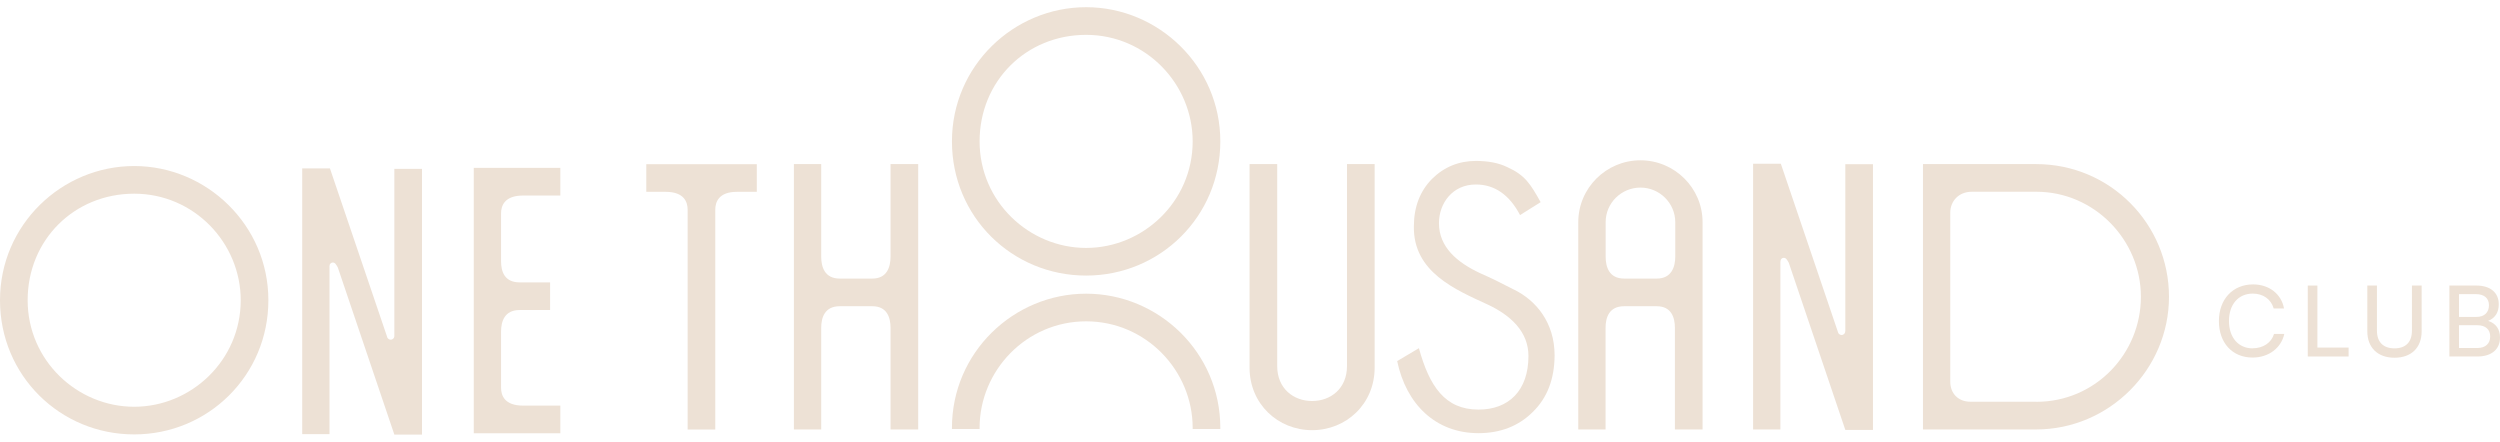 <?xml version="1.0" encoding="UTF-8"?>
<svg xmlns="http://www.w3.org/2000/svg" width="283" height="50" viewBox="0 0 283 50" fill="none">
  <g clip-path="url(#clip0_1615_972)">
    <path d="M15.19 49.175C23.56 49.175 30.38 42.485 30.38 33.985C30.38 25.485 23.39 18.795 15.19 18.795C6.99 18.795 0 25.445 0 33.985C0 42.525 6.82 49.175 15.19 49.175ZM15.19 21.925C21.97 21.925 27.25 27.505 27.25 33.985C27.25 40.805 21.63 46.045 15.19 46.045C8.75 46.045 3.13 40.815 3.13 33.985C3.13 27.155 8.41 21.925 15.19 21.925Z" fill="#EDE1D5"></path>
    <path d="M63.43 45.915H59.21C57.11 45.915 56.72 44.755 56.72 43.895V37.545C56.72 36.385 57.11 35.095 58.82 35.095H62.27V31.965H58.82C57.1 31.965 56.72 30.725 56.72 29.565V24.155C56.72 23.295 57.11 22.135 59.21 22.135H63.43V19.005H53.63V49.045H63.43V45.915Z" fill="#EDE1D5"></path>
    <path d="M37.29 30.185C37.29 29.885 37.46 29.715 37.68 29.715C37.94 29.715 38.07 29.975 38.24 30.275L44.64 49.195H47.77V19.115H44.64V38.025C44.64 38.325 44.38 38.455 44.25 38.455C44.08 38.455 43.95 38.365 43.86 38.245L37.35 19.065H34.21V49.145H37.3V30.185H37.29Z" fill="#EDE1D5"></path>
    <path d="M208.88 37.495C208.88 37.795 208.62 37.925 208.49 37.925C208.32 37.925 208.19 37.835 208.1 37.715L201.59 18.535H198.45V48.615H201.54V29.655C201.54 29.355 201.71 29.185 201.93 29.185C202.19 29.185 202.32 29.445 202.49 29.745L208.89 48.665H212.02V18.585H208.89V37.495H208.88Z" fill="#EDE1D5"></path>
    <path d="M73.15 21.715H75.35C77.45 21.715 77.84 22.875 77.84 23.735V48.625H80.97V23.735C80.97 22.875 81.36 21.715 83.42 21.715H85.67V18.585H73.16V21.715H73.15Z" fill="#EDE1D5"></path>
    <path d="M100.81 29.045C100.81 30.205 100.42 31.535 98.75 31.535H95.06C93.34 31.535 92.96 30.205 92.96 29.045V18.575H89.87V48.615H92.96V37.115C92.96 35.955 93.35 34.665 95.06 34.665H98.75C100.42 34.665 100.81 35.955 100.81 37.115V48.615H103.94V18.575H100.81V29.045Z" fill="#EDE1D5"></path>
    <path d="M122.95 31.195C131.32 31.195 138.14 24.505 138.14 16.005C138.14 7.505 131.15 0.815 122.95 0.815C114.75 0.815 107.76 7.465 107.76 16.005C107.76 24.545 114.58 31.195 122.95 31.195ZM122.95 3.945C129.73 3.945 135.01 9.525 135.01 16.005C135.01 22.825 129.39 28.065 122.95 28.065C116.51 28.065 110.89 22.835 110.89 16.005C110.89 9.175 116.17 3.945 122.95 3.945Z" fill="#EDE1D5"></path>
    <path d="M122.95 33.245C114.75 33.245 107.76 39.895 107.76 48.435C107.76 48.485 107.76 48.525 107.76 48.565H110.89C110.89 48.565 110.89 48.475 110.89 48.435C110.89 41.955 116.17 36.375 122.95 36.375C129.73 36.375 135.01 41.955 135.01 48.435C135.01 48.485 135.01 48.525 135.01 48.565H138.14C138.14 48.565 138.14 48.475 138.14 48.435C138.14 39.895 131.15 33.245 122.95 33.245Z" fill="#EDE1D5"></path>
    <path d="M148.53 48.695C152.39 48.695 155.61 45.735 155.61 41.615V18.575H152.48V41.445C152.48 43.975 150.64 45.395 148.53 45.395C146.42 45.395 144.58 43.975 144.58 41.445V18.575H141.45V41.615C141.45 45.735 144.67 48.695 148.53 48.695Z" fill="#EDE1D5"></path>
    <path d="M230.47 18.575H217.68V48.615H230.47C238.79 48.615 245.53 41.795 245.53 33.595C245.53 25.395 238.92 18.575 230.47 18.575ZM230.51 45.475H223.04C221.71 45.475 220.77 44.575 220.77 43.205V24.065C220.77 22.825 221.67 21.705 223.22 21.705H230.51C237.07 21.705 242.35 27.155 242.35 33.595C242.35 40.035 237.2 45.485 230.51 45.485V45.475Z" fill="#EDE1D5"></path>
    <path d="M171.36 32.775C170.11 32.125 168.82 31.475 167.53 30.915C164.95 29.705 162.89 27.975 162.89 25.265C162.89 22.985 164.45 20.875 167.08 20.885C169.19 20.885 170.87 22.055 172.07 24.345L174.4 22.885C173.24 20.815 172.64 19.825 170.62 18.915C169.63 18.435 168.47 18.225 167.09 18.215C165.15 18.215 163.47 18.895 162.09 20.265C160.75 21.635 160.06 23.405 160.05 25.595C159.95 30.805 164.77 32.795 168.43 34.485C171.01 35.695 173.03 37.555 173.02 40.305C173.02 44.225 170.77 46.375 167.36 46.365C163.57 46.365 161.81 43.725 160.62 39.415L158.16 40.875C159.18 45.745 162.49 49.025 167.35 49.035C169.85 49.035 171.92 48.225 173.51 46.635C175.15 45.045 175.97 42.895 175.98 40.225C175.98 36.565 173.93 34.015 171.35 32.765L171.36 32.775Z" fill="#EDE1D5"></path>
    <path d="M185.7 18.145C181.82 18.145 178.66 21.285 178.66 25.155V48.615H181.75V37.115C181.75 35.955 182.14 34.665 183.85 34.665H187.54C189.21 34.665 189.6 35.955 189.6 37.115V48.615H192.73V25.145C192.73 21.285 189.57 18.145 185.69 18.145H185.7ZM187.55 31.535H183.86C182.14 31.535 181.76 30.205 181.76 29.045V25.145C181.76 22.985 183.53 21.235 185.7 21.235C187.87 21.235 189.64 22.995 189.64 25.155V29.045C189.64 30.205 189.22 31.535 187.55 31.535Z" fill="#EDE1D5"></path>
    <path d="M255.01 39.435C253.39 39.435 252.32 38.215 252.32 36.335C252.32 34.455 253.39 33.235 255.01 33.235C256.18 33.235 257.08 33.865 257.38 34.915H258.55C258.25 33.275 256.86 32.195 255.05 32.195C252.75 32.195 251.18 33.875 251.18 36.345C251.18 38.815 252.7 40.475 254.99 40.475C256.8 40.475 258.23 39.405 258.58 37.805H257.42C257.12 38.795 256.19 39.425 255.01 39.425V39.435Z" fill="#EDE1D5"></path>
    <path d="M262.33 32.325H261.24V40.355H265.86V39.345H262.33V32.325Z" fill="#EDE1D5"></path>
    <path d="M273.03 37.435C273.03 38.715 272.33 39.435 271.06 39.435C269.79 39.435 269.07 38.725 269.07 37.435V32.325H267.98V37.505C267.98 39.355 269.16 40.495 271.06 40.495C272.96 40.495 274.13 39.355 274.13 37.505V32.325H273.03V37.435Z" fill="#EDE1D5"></path>
    <path d="M281.66 36.325C282.46 35.995 282.86 35.365 282.86 34.445C282.86 33.125 281.9 32.325 280.34 32.325H277.27V40.355H280.45C282.04 40.355 283 39.545 283 38.215C283 37.255 282.54 36.615 281.66 36.325ZM278.36 33.295H280.27C281.21 33.295 281.75 33.755 281.75 34.555C281.75 35.355 281.24 35.875 280.34 35.875H278.36V33.295ZM280.43 39.395H278.36V36.815H280.43C281.35 36.815 281.89 37.285 281.89 38.085C281.89 38.885 281.37 39.395 280.43 39.395Z" fill="#EDE1D5"></path>
  </g>
  <defs>
    <clipPath id="clip0_1615_972">
      <rect width="283" height="48.37" fill="white" transform="translate(0 0.815)"></rect>
    </clipPath>
  </defs>
</svg>
